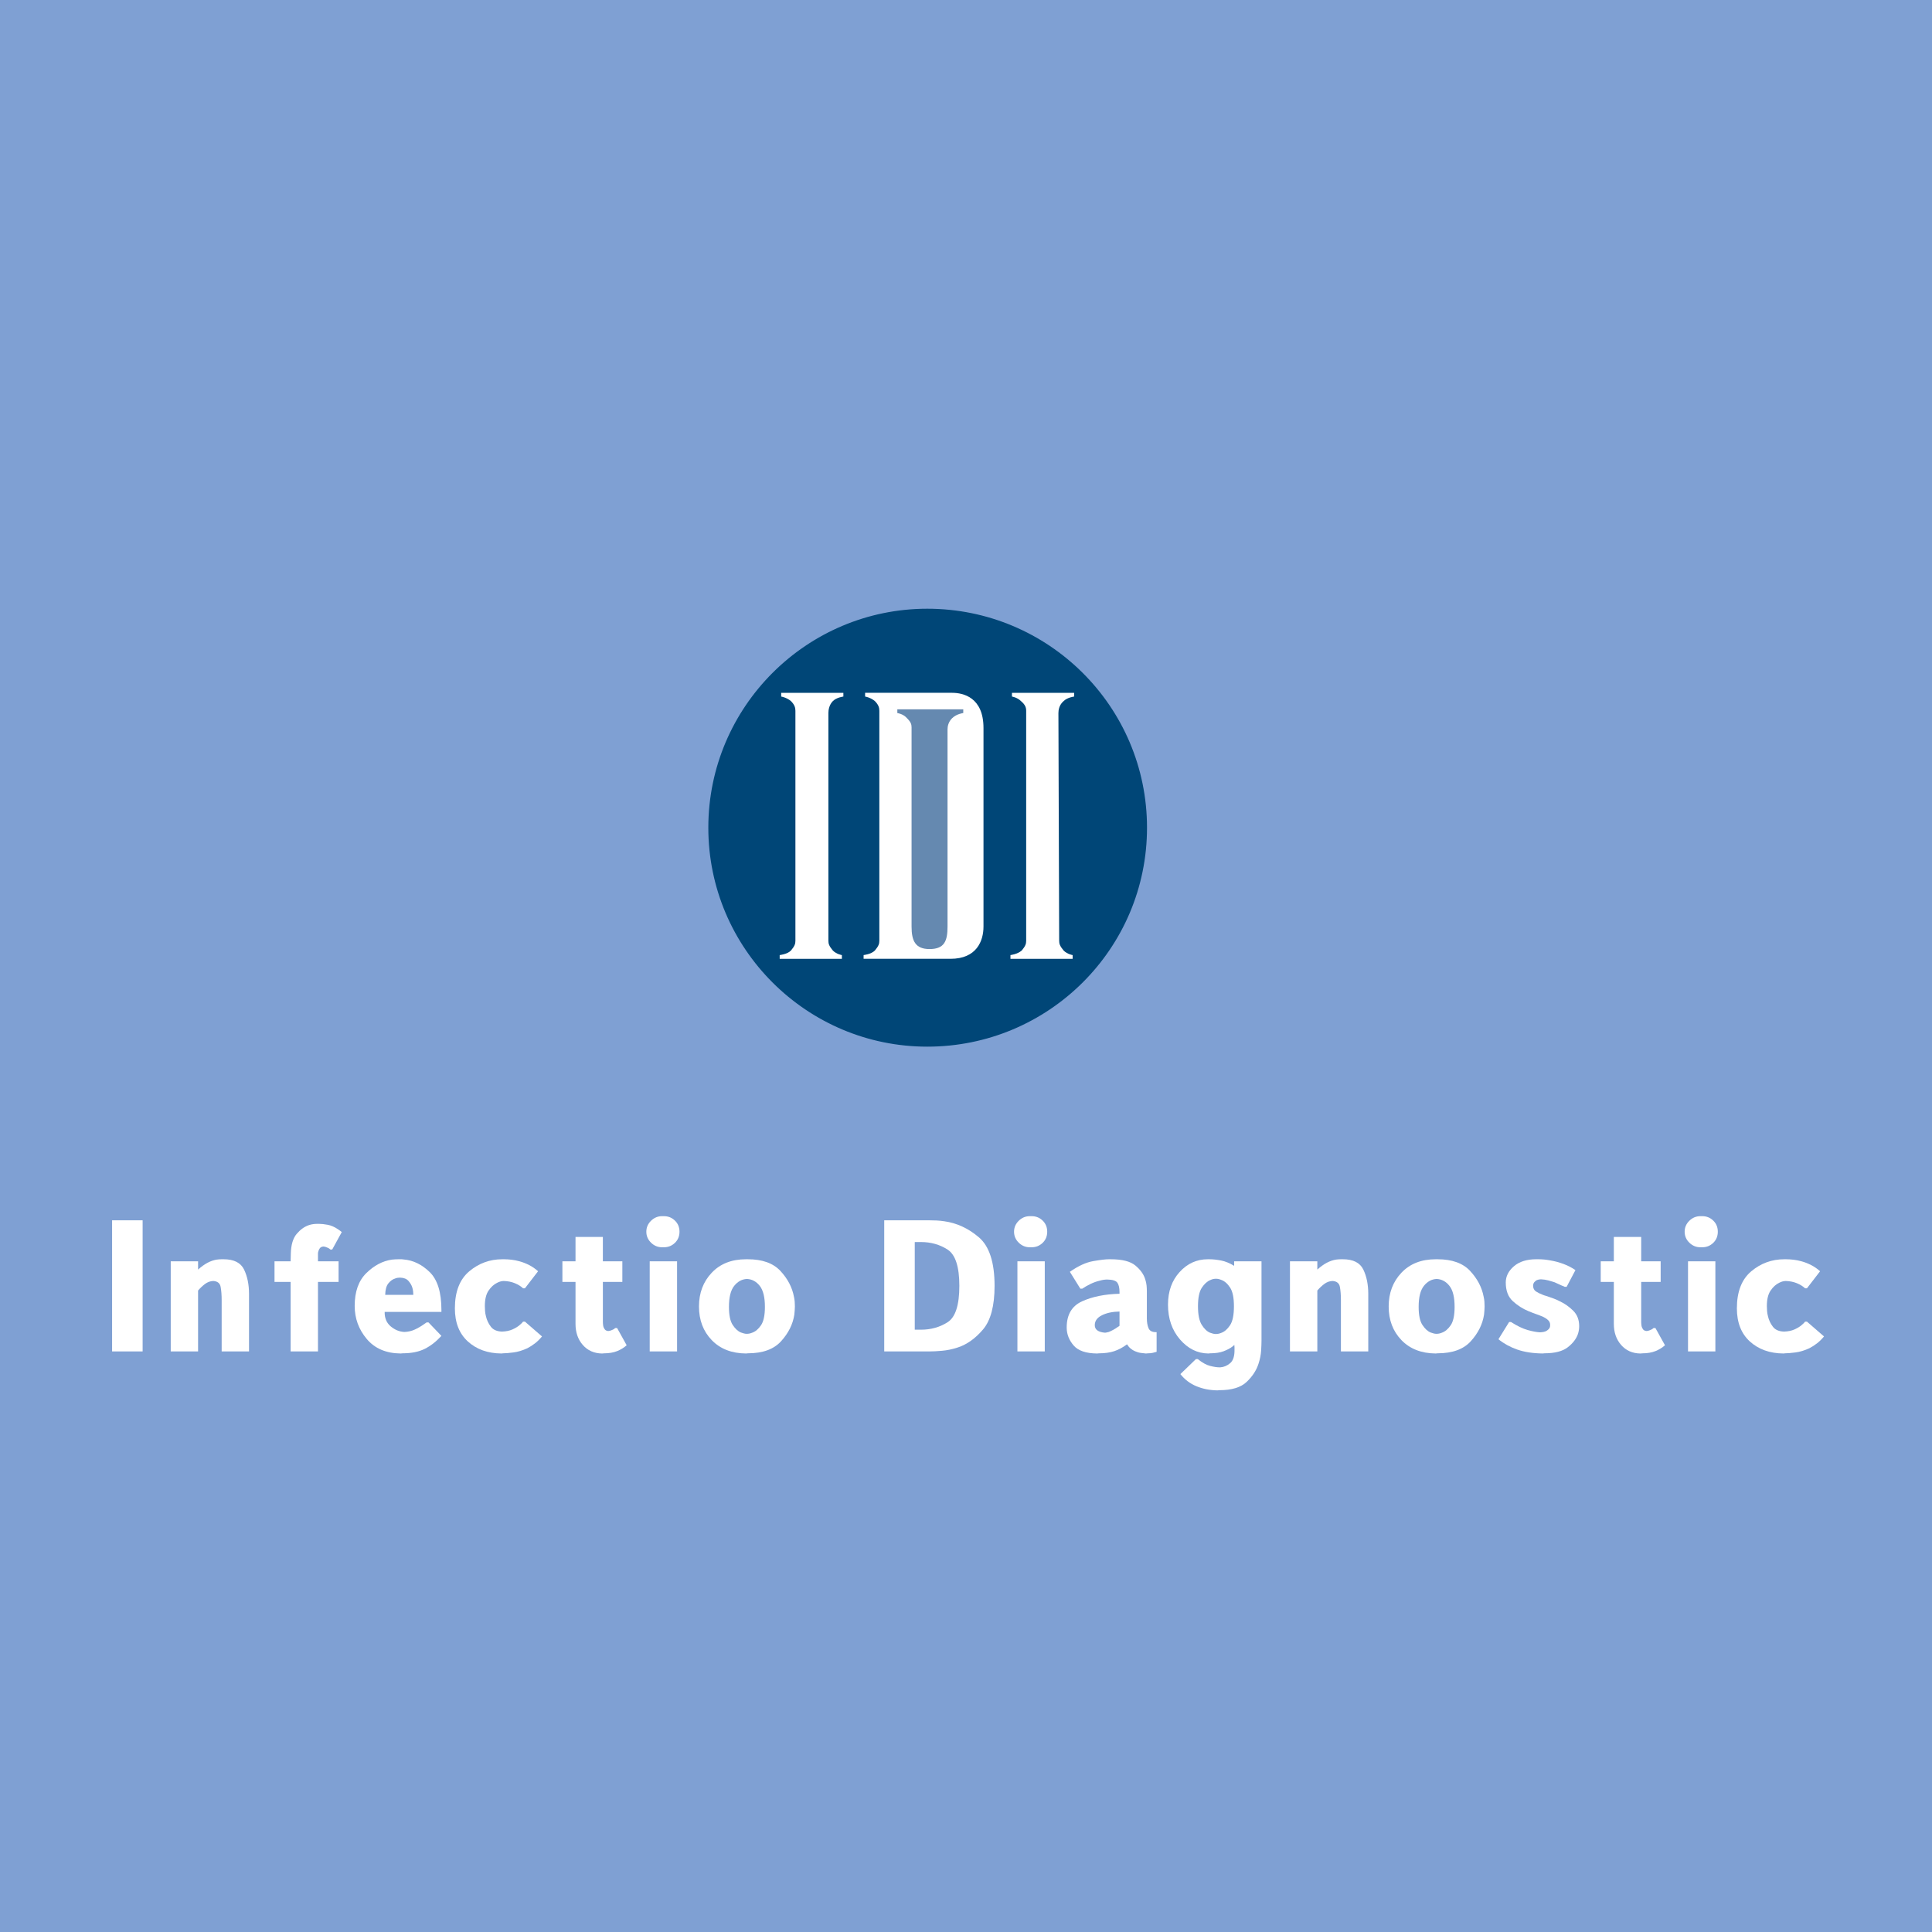 <?xml version="1.0" encoding="utf-8"?>
<!-- Generator: Adobe Illustrator 13.0.0, SVG Export Plug-In . SVG Version: 6.00 Build 14948)  -->
<!DOCTYPE svg PUBLIC "-//W3C//DTD SVG 1.0//EN" "http://www.w3.org/TR/2001/REC-SVG-20010904/DTD/svg10.dtd">
<svg version="1.0" id="Layer_1" xmlns="http://www.w3.org/2000/svg" xmlns:xlink="http://www.w3.org/1999/xlink" x="0px" y="0px"
	 width="192.756px" height="192.756px" viewBox="0 0 192.756 192.756" enable-background="new 0 0 192.756 192.756"
	 xml:space="preserve">
<g>
	<polygon fill-rule="evenodd" clip-rule="evenodd" fill="#7FA0D3" points="0,0 192.756,0 192.756,192.756 0,192.756 0,0 	"/>
	<polygon fill-rule="evenodd" clip-rule="evenodd" fill="#FFFFFF" points="11.184,121.75 11.371,121.75 14.23,121.75 14.23,134.832 
		14.044,134.832 11.184,134.832 11.184,121.75 	"/>
	<path fill-rule="evenodd" clip-rule="evenodd" fill="#FFFFFF" d="M19.763,134.832h-0.187h-2.542v-8.99h0.187h2.542v0.822
		c0.336-0.299,0.654-0.525,0.953-0.682s0.598-0.258,0.897-0.309c0.087-0.012,0.171-0.021,0.252-0.027
		c0.081-0.006,0.165-0.01,0.252-0.01h0.187c1.034,0,1.716,0.344,2.046,1.027c0.33,0.686,0.495,1.496,0.495,2.43v5.738h-0.187h-2.542
		v-4.934c0-0.037,0-0.068,0-0.094s0-0.057,0-0.094c0-0.51-0.034-0.949-0.103-1.318c-0.069-0.367-0.314-0.562-0.738-0.588
		c-0.299,0.012-0.573,0.113-0.822,0.299c-0.249,0.188-0.479,0.406-0.691,0.654V134.832L19.763,134.832z"/>
	<path fill-rule="evenodd" clip-rule="evenodd" fill="#FFFFFF" d="M27.388,127.898v-2.057h1.607l0.019-0.766
		c0.024-0.885,0.221-1.541,0.588-1.971c0.368-0.432,0.77-0.721,1.206-0.869c0.149-0.051,0.296-0.084,0.439-0.104
		c0.144-0.02,0.277-0.027,0.402-0.027h0.187c0.237,0,0.523,0.031,0.86,0.094c0.336,0.061,0.679,0.211,1.028,0.447
		c0.062,0.037,0.125,0.082,0.187,0.131c0.062,0.051,0.125,0.1,0.187,0.15l-0.953,1.738h-0.187c-0.062-0.062-0.13-0.113-0.205-0.15
		s-0.149-0.068-0.225-0.094c-0.037-0.012-0.081-0.025-0.131-0.037s-0.093-0.02-0.13-0.02c-0.163,0.014-0.281,0.07-0.355,0.17
		s-0.125,0.205-0.149,0.316c-0.025,0.076-0.038,0.146-0.038,0.215s0,0.129,0,0.178v0.598h2.056v2.057h-2.056v6.934h-0.187h-2.542
		v-6.934H27.388L27.388,127.898z"/>
	<path fill-rule="evenodd" clip-rule="evenodd" fill="#FFFFFF" d="M44.039,133.281c-0.523,0.572-1.081,1.006-1.672,1.299
		s-1.324,0.439-2.196,0.439l-0.187,0.018c-1.458-0.012-2.588-0.494-3.392-1.447s-1.205-2.053-1.205-3.299
		c0-1.422,0.386-2.512,1.159-3.271c0.772-0.76,1.62-1.209,2.542-1.346c0.112-0.012,0.221-0.021,0.327-0.027s0.208-0.01,0.308-0.01
		h0.187c0.062,0,0.121,0,0.178,0c0.056,0,0.115,0.006,0.177,0.02c0.947,0.074,1.813,0.492,2.598,1.252
		c0.785,0.76,1.177,2.023,1.177,3.793c0,0.037,0,0.072,0,0.104s0,0.059,0,0.084h-5.662c-0.013,0.611,0.187,1.09,0.598,1.439
		c0.411,0.348,0.866,0.535,1.364,0.561c0.374-0.014,0.716-0.092,1.028-0.234s0.611-0.314,0.897-0.514
		c0.05-0.037,0.099-0.072,0.149-0.104c0.05-0.031,0.1-0.064,0.149-0.102h0.187L44.039,133.281L44.039,133.281z M41.236,129.188
		c0-0.086-0.006-0.199-0.019-0.336s-0.044-0.281-0.093-0.43c-0.075-0.225-0.203-0.436-0.383-0.637
		c-0.181-0.199-0.458-0.305-0.832-0.316c-0.075,0-0.156,0.006-0.243,0.018c-0.087,0.014-0.174,0.037-0.262,0.076
		c-0.236,0.074-0.455,0.232-0.654,0.477c-0.2,0.242-0.306,0.625-0.318,1.148H41.236L41.236,129.188z"/>
	<path fill-rule="evenodd" clip-rule="evenodd" fill="#FFFFFF" d="M54.075,133.336c-0.224,0.275-0.458,0.506-0.701,0.691
		c-0.243,0.188-0.495,0.35-0.757,0.486c-0.486,0.225-0.95,0.365-1.393,0.42c-0.442,0.057-0.782,0.086-1.018,0.086l-0.187,0.018
		c-1.358-0.012-2.47-0.41-3.336-1.195c-0.866-0.785-1.299-1.889-1.299-3.309c0-1.656,0.477-2.887,1.429-3.691
		c0.954-0.803,2.053-1.205,3.299-1.205H50.3c0.236,0,0.486,0.016,0.748,0.047c0.261,0.031,0.523,0.084,0.785,0.158
		c0.324,0.088,0.645,0.213,0.962,0.375c0.318,0.162,0.614,0.367,0.888,0.617l-1.309,1.699h-0.187
		c-0.212-0.199-0.483-0.367-0.813-0.504c-0.33-0.137-0.701-0.213-1.112-0.225c-0.1,0-0.208,0.016-0.327,0.047
		c-0.119,0.031-0.234,0.078-0.346,0.141c-0.311,0.148-0.592,0.404-0.841,0.766s-0.374,0.879-0.374,1.551
		c0,0.139,0.006,0.297,0.019,0.477c0.012,0.182,0.043,0.365,0.093,0.551c0.087,0.375,0.249,0.717,0.486,1.029
		c0.237,0.311,0.611,0.473,1.122,0.486c0.398-0.014,0.744-0.084,1.037-0.215s0.533-0.277,0.72-0.439
		c0.075-0.062,0.14-0.121,0.196-0.178c0.056-0.057,0.103-0.109,0.141-0.16h0.187L54.075,133.336L54.075,133.336z"/>
	<path fill-rule="evenodd" clip-rule="evenodd" fill="#FFFFFF" d="M60.149,125.842h1.943v2.057h-1.943v4
		c0,0.049,0.003,0.111,0.009,0.186c0.006,0.076,0.016,0.15,0.028,0.225c0.025,0.111,0.075,0.219,0.149,0.318
		s0.193,0.156,0.355,0.168c0.037,0,0.081-0.006,0.13-0.02c0.05-0.012,0.094-0.023,0.131-0.037c0.075-0.025,0.149-0.057,0.224-0.094
		s0.143-0.086,0.206-0.148h0.187l0.954,1.719c-0.262,0.236-0.576,0.43-0.944,0.58c-0.368,0.148-0.807,0.225-1.318,0.225
		l-0.187,0.018c-0.797-0.012-1.439-0.295-1.925-0.85c-0.486-0.555-0.729-1.256-0.729-2.104v-4.186h-1.309v-2.057h1.309v-2.43h0.187
		h2.542V125.842L60.149,125.842z"/>
	<path fill-rule="evenodd" clip-rule="evenodd" fill="#FFFFFF" d="M64.822,125.842h0.187h2.542v8.99h-0.187h-2.542V125.842
		L64.822,125.842z M64.485,122.889c0-0.422,0.156-0.787,0.467-1.092c0.312-0.305,0.679-0.459,1.103-0.459h0.187
		c0.423,0,0.788,0.146,1.093,0.439s0.458,0.664,0.458,1.111c0,0.449-0.153,0.82-0.458,1.113s-0.669,0.439-1.093,0.439h-0.187
		c-0.424,0-0.792-0.152-1.103-0.459C64.641,123.678,64.485,123.312,64.485,122.889L64.485,122.889z"/>
	<path fill-rule="evenodd" clip-rule="evenodd" fill="#FFFFFF" d="M69.737,130.346c0-1.346,0.424-2.467,1.271-3.363
		s1.987-1.346,3.42-1.346h0.187c1.445,0,2.529,0.389,3.251,1.168c0.723,0.779,1.171,1.635,1.346,2.57
		c0.038,0.162,0.062,0.324,0.075,0.486c0.013,0.162,0.019,0.324,0.019,0.484c0,0.139-0.006,0.275-0.019,0.412
		c-0.012,0.137-0.025,0.273-0.037,0.41c-0.149,0.961-0.589,1.842-1.318,2.645c-0.729,0.805-1.834,1.207-3.317,1.207l-0.187,0.018
		c-1.433-0.012-2.573-0.457-3.42-1.336S69.737,131.705,69.737,130.346L69.737,130.346z M72.727,130.385
		c0,0.822,0.125,1.422,0.374,1.803c0.249,0.381,0.523,0.633,0.822,0.756c0.1,0.039,0.199,0.068,0.299,0.094s0.193,0.037,0.28,0.037
		s0.177-0.008,0.271-0.027c0.093-0.02,0.184-0.047,0.271-0.084c0.324-0.111,0.617-0.357,0.878-0.738
		c0.262-0.379,0.393-0.994,0.393-1.84c0-0.961-0.171-1.658-0.514-2.094s-0.77-0.666-1.28-0.691
		c-0.499,0.025-0.922,0.256-1.271,0.691C72.901,128.727,72.727,129.424,72.727,130.385L72.727,130.385z"/>
	<path fill-rule="evenodd" clip-rule="evenodd" fill="#FFFFFF" d="M92.706,121.75c0.236,0,0.482,0.006,0.738,0.018
		c0.255,0.014,0.507,0.037,0.757,0.076c1.258,0.174,2.411,0.707,3.457,1.598c1.047,0.891,1.571,2.508,1.571,4.85
		c0,1.992-0.385,3.441-1.15,4.346c-0.766,0.902-1.61,1.504-2.532,1.803c-0.536,0.174-1.056,0.283-1.561,0.326
		c-0.504,0.045-0.931,0.066-1.28,0.066h-0.187H88.22V121.75h0.187H92.706L92.706,121.75z M91.266,132.664h0.617
		c0.997,0,1.884-0.25,2.663-0.748c0.779-0.498,1.168-1.707,1.168-3.625c0-1.906-0.39-3.111-1.168-3.617
		c-0.778-0.504-1.666-0.756-2.663-0.756h-0.617V132.664L91.266,132.664z"/>
	<path fill-rule="evenodd" clip-rule="evenodd" fill="#FFFFFF" d="M101.508,125.842h0.188h2.541v8.99h-0.188h-2.541V125.842
		L101.508,125.842z M101.172,122.889c0-0.422,0.156-0.787,0.467-1.092s0.68-0.459,1.104-0.459h0.186
		c0.424,0,0.789,0.146,1.094,0.439s0.457,0.664,0.457,1.111c0,0.449-0.152,0.82-0.457,1.113s-0.67,0.439-1.094,0.439h-0.186
		c-0.424,0-0.793-0.152-1.104-0.459C101.328,123.678,101.172,123.312,101.172,122.889L101.172,122.889z"/>
	<path fill-rule="evenodd" clip-rule="evenodd" fill="#FFFFFF" d="M106.74,126.889c0.836-0.586,1.607-0.939,2.318-1.064
		c0.709-0.125,1.232-0.188,1.57-0.188h0.186c1.146,0,1.969,0.209,2.467,0.627c0.498,0.416,0.822,0.869,0.973,1.354
		c0.074,0.225,0.121,0.439,0.141,0.646c0.018,0.205,0.027,0.395,0.027,0.568v2.711c0,0.387,0.057,0.709,0.168,0.971
		c0.113,0.262,0.35,0.393,0.711,0.393h0.094v1.963c-0.125,0.037-0.256,0.072-0.393,0.104c-0.139,0.031-0.299,0.047-0.486,0.047
		l-0.188,0.018c-0.137-0.012-0.303-0.031-0.494-0.057c-0.193-0.023-0.391-0.08-0.59-0.168c-0.148-0.062-0.293-0.148-0.43-0.262
		c-0.137-0.111-0.262-0.254-0.373-0.43c-0.412,0.312-0.836,0.539-1.271,0.684c-0.436,0.143-0.947,0.215-1.531,0.215l-0.188,0.018
		c-1.109-0.012-1.889-0.279-2.336-0.803c-0.449-0.523-0.68-1.104-0.691-1.738c0-0.014,0-0.021,0-0.029c0-0.006,0-0.016,0-0.027
		c0-1.271,0.51-2.141,1.531-2.607s2.268-0.719,3.738-0.756c0-0.025,0-0.053,0-0.084s0-0.061,0-0.084
		c0-0.424-0.072-0.736-0.215-0.936s-0.477-0.305-1-0.316c-0.125,0-0.25,0.008-0.373,0.027c-0.125,0.02-0.25,0.047-0.375,0.084
		c-0.324,0.074-0.639,0.188-0.943,0.336c-0.305,0.15-0.576,0.305-0.812,0.467h-0.188L106.74,126.889L106.74,126.889z
		 M111.693,130.852c-0.697,0.012-1.283,0.137-1.756,0.373c-0.475,0.236-0.711,0.566-0.711,0.99c0,0.225,0.088,0.398,0.262,0.523
		s0.424,0.199,0.748,0.225c0.062,0,0.123-0.01,0.186-0.027c0.062-0.02,0.131-0.035,0.207-0.047c0.148-0.062,0.299-0.135,0.447-0.215
		c0.15-0.082,0.293-0.172,0.43-0.271c0.039-0.025,0.072-0.047,0.104-0.064c0.031-0.02,0.059-0.041,0.084-0.066V130.852
		L111.693,130.852z"/>
	<path fill-rule="evenodd" clip-rule="evenodd" fill="#FFFFFF" d="M123.131,125.842h0.188h2.541v7.906v0.018
		c0,0.238-0.012,0.564-0.037,0.982c-0.025,0.416-0.111,0.855-0.262,1.316c-0.213,0.662-0.607,1.266-1.188,1.814
		c-0.578,0.547-1.484,0.822-2.719,0.822l-0.188,0.018c-0.76-0.012-1.457-0.148-2.092-0.41c-0.637-0.262-1.172-0.668-1.607-1.215
		l1.551-1.496h0.188c0.447,0.361,0.859,0.59,1.232,0.682c0.375,0.094,0.68,0.141,0.916,0.141c0.012,0,0.027,0,0.047,0
		s0.033,0,0.047,0c0.361-0.025,0.691-0.164,0.99-0.42s0.443-0.713,0.43-1.373c0-0.062,0-0.131,0-0.207
		c0-0.074-0.006-0.154-0.018-0.242c-0.025,0.025-0.055,0.053-0.086,0.084s-0.064,0.059-0.102,0.084
		c-0.225,0.174-0.518,0.33-0.879,0.467s-0.809,0.207-1.346,0.207l-0.186,0.018c-1.084-0.012-2.025-0.479-2.822-1.4
		c-0.799-0.924-1.197-2.082-1.197-3.477c0-1.32,0.387-2.404,1.16-3.252c0.771-0.848,1.705-1.271,2.803-1.271h0.186
		c0.338,0,0.717,0.041,1.141,0.121c0.424,0.082,0.859,0.26,1.309,0.533V125.842L123.131,125.842z M119.523,130.328
		c0,0.834,0.125,1.451,0.375,1.85c0.248,0.398,0.523,0.66,0.822,0.785c0.1,0.037,0.199,0.068,0.299,0.094s0.193,0.037,0.279,0.037
		c0.088,0,0.178-0.01,0.271-0.027c0.094-0.02,0.184-0.047,0.271-0.084c0.324-0.113,0.617-0.365,0.879-0.758s0.391-1.025,0.391-1.896
		c0-0.859-0.129-1.486-0.391-1.879s-0.555-0.645-0.879-0.756c-0.088-0.037-0.176-0.066-0.262-0.084
		c-0.088-0.02-0.176-0.029-0.262-0.029c-0.088,0-0.178,0.01-0.271,0.029c-0.094,0.018-0.189,0.053-0.289,0.102
		c-0.312,0.125-0.596,0.381-0.852,0.768C119.652,128.863,119.523,129.48,119.523,130.328L119.523,130.328z"/>
	<path fill-rule="evenodd" clip-rule="evenodd" fill="#FFFFFF" d="M131.43,134.832h-0.188h-2.543v-8.99h0.188h2.543v0.822
		c0.336-0.299,0.652-0.525,0.953-0.682c0.299-0.156,0.598-0.258,0.896-0.309c0.086-0.012,0.172-0.021,0.252-0.027
		s0.166-0.01,0.252-0.01h0.188c1.033,0,1.717,0.344,2.047,1.027c0.33,0.686,0.494,1.496,0.494,2.43v5.738h-0.188h-2.541v-4.934
		c0-0.037,0-0.068,0-0.094s0-0.057,0-0.094c0-0.51-0.033-0.949-0.102-1.318c-0.07-0.367-0.316-0.562-0.738-0.588
		c-0.299,0.012-0.574,0.113-0.822,0.299c-0.25,0.188-0.48,0.406-0.691,0.654V134.832L131.43,134.832z"/>
	<path fill-rule="evenodd" clip-rule="evenodd" fill="#FFFFFF" d="M138.549,130.346c0-1.346,0.424-2.467,1.271-3.363
		s1.986-1.346,3.42-1.346h0.188c1.445,0,2.529,0.389,3.25,1.168c0.723,0.779,1.172,1.635,1.346,2.57
		c0.039,0.162,0.062,0.324,0.076,0.486c0.012,0.162,0.018,0.324,0.018,0.484c0,0.139-0.006,0.275-0.018,0.412
		c-0.014,0.137-0.025,0.273-0.037,0.41c-0.15,0.961-0.59,1.842-1.318,2.645c-0.729,0.805-1.834,1.207-3.316,1.207l-0.188,0.018
		c-1.434-0.012-2.572-0.457-3.42-1.336S138.549,131.705,138.549,130.346L138.549,130.346z M141.539,130.385
		c0,0.822,0.125,1.422,0.375,1.803c0.248,0.381,0.523,0.633,0.822,0.756c0.1,0.039,0.199,0.068,0.299,0.094s0.193,0.037,0.279,0.037
		c0.088,0,0.178-0.008,0.271-0.027s0.184-0.047,0.271-0.084c0.322-0.111,0.615-0.357,0.877-0.738
		c0.262-0.379,0.393-0.994,0.393-1.84c0-0.961-0.17-1.658-0.514-2.094c-0.342-0.436-0.77-0.666-1.279-0.691
		c-0.498,0.025-0.922,0.256-1.271,0.691S141.539,129.424,141.539,130.385L141.539,130.385z"/>
	<path fill-rule="evenodd" clip-rule="evenodd" fill="#FFFFFF" d="M156.303,128.385h-0.186c-0.051-0.025-0.092-0.045-0.123-0.057
		c-0.029-0.012-0.059-0.025-0.084-0.037h-0.018c-0.037-0.012-0.082-0.031-0.131-0.057c-0.051-0.025-0.119-0.057-0.205-0.094
		c-0.062-0.023-0.131-0.055-0.207-0.094c-0.074-0.037-0.154-0.074-0.242-0.111c-0.188-0.062-0.396-0.125-0.627-0.188
		c-0.23-0.061-0.477-0.1-0.738-0.111c-0.236,0.012-0.41,0.062-0.521,0.148c-0.113,0.088-0.188,0.182-0.225,0.281
		c-0.014,0.037-0.021,0.072-0.029,0.104c-0.006,0.031-0.008,0.064-0.008,0.102c0,0.262,0.096,0.455,0.289,0.58
		s0.408,0.23,0.645,0.318c0.049,0.023,0.104,0.045,0.158,0.064c0.057,0.02,0.109,0.035,0.16,0.047
		c0.186,0.062,0.408,0.137,0.662,0.225c0.256,0.088,0.514,0.199,0.775,0.336c0.475,0.225,0.91,0.533,1.309,0.926
		s0.598,0.906,0.598,1.541c0,0.125-0.008,0.25-0.027,0.373c-0.02,0.125-0.047,0.25-0.084,0.375c-0.162,0.498-0.502,0.949-1.02,1.355
		c-0.516,0.404-1.291,0.607-2.326,0.607l-0.186,0.018c-0.984-0.012-1.832-0.143-2.543-0.393c-0.709-0.248-1.332-0.592-1.869-1.027
		l1.066-1.719h0.186c0.623,0.398,1.182,0.666,1.674,0.803s0.9,0.213,1.225,0.225c0.285-0.012,0.498-0.059,0.635-0.141
		c0.137-0.08,0.236-0.172,0.299-0.271c0.037-0.062,0.059-0.123,0.066-0.186c0.006-0.062,0.008-0.113,0.008-0.15
		c0-0.188-0.07-0.346-0.215-0.477c-0.143-0.131-0.309-0.24-0.494-0.326c-0.113-0.051-0.223-0.094-0.328-0.131
		s-0.189-0.068-0.252-0.094c-0.137-0.051-0.279-0.104-0.43-0.158c-0.148-0.057-0.299-0.115-0.449-0.178
		c-0.572-0.238-1.092-0.57-1.561-1c-0.467-0.43-0.699-1.051-0.699-1.859c0-0.611,0.27-1.15,0.812-1.617
		c0.541-0.467,1.285-0.701,2.232-0.701h0.188c0.199,0,0.398,0.01,0.598,0.027c0.199,0.02,0.398,0.047,0.598,0.086
		c0.449,0.074,0.891,0.191,1.328,0.354c0.436,0.162,0.834,0.367,1.195,0.617L156.303,128.385L156.303,128.385z"/>
	<path fill-rule="evenodd" clip-rule="evenodd" fill="#FFFFFF" d="M163.742,125.842h1.943v2.057h-1.943v4
		c0,0.049,0.002,0.111,0.01,0.186c0.006,0.076,0.016,0.15,0.027,0.225c0.025,0.111,0.074,0.219,0.148,0.318
		c0.076,0.1,0.193,0.156,0.355,0.168c0.037,0,0.082-0.006,0.131-0.02c0.051-0.012,0.094-0.023,0.131-0.037
		c0.076-0.025,0.15-0.057,0.225-0.094s0.143-0.086,0.205-0.148h0.188l0.953,1.719c-0.262,0.236-0.576,0.43-0.943,0.58
		c-0.367,0.148-0.807,0.225-1.318,0.225l-0.188,0.018c-0.797-0.012-1.438-0.295-1.924-0.85s-0.729-1.256-0.729-2.104v-4.186h-1.309
		v-2.057h1.309v-2.43h0.186h2.543V125.842L163.742,125.842z"/>
	<path fill-rule="evenodd" clip-rule="evenodd" fill="#FFFFFF" d="M168.414,125.842h0.188h2.541v8.99h-0.188h-2.541V125.842
		L168.414,125.842z M168.078,122.889c0-0.422,0.154-0.787,0.467-1.092c0.311-0.305,0.68-0.459,1.104-0.459h0.186
		c0.424,0,0.789,0.146,1.094,0.439s0.457,0.664,0.457,1.111c0,0.449-0.152,0.82-0.457,1.113s-0.67,0.439-1.094,0.439h-0.186
		c-0.424,0-0.793-0.152-1.104-0.459C168.232,123.678,168.078,123.312,168.078,122.889L168.078,122.889z"/>
	<path fill-rule="evenodd" clip-rule="evenodd" fill="#FFFFFF" d="M181.982,133.336c-0.225,0.275-0.459,0.506-0.701,0.691
		c-0.242,0.188-0.496,0.35-0.758,0.486c-0.484,0.225-0.949,0.365-1.391,0.42c-0.443,0.057-0.783,0.086-1.02,0.086l-0.186,0.018
		c-1.359-0.012-2.471-0.41-3.338-1.195c-0.865-0.785-1.299-1.889-1.299-3.309c0-1.656,0.477-2.887,1.43-3.691
		c0.953-0.803,2.053-1.205,3.299-1.205h0.188c0.236,0,0.486,0.016,0.748,0.047s0.523,0.084,0.785,0.158
		c0.324,0.088,0.645,0.213,0.961,0.375c0.318,0.162,0.615,0.367,0.889,0.617l-1.309,1.699h-0.188
		c-0.211-0.199-0.482-0.367-0.812-0.504s-0.701-0.213-1.111-0.225c-0.1,0-0.209,0.016-0.328,0.047
		c-0.117,0.031-0.232,0.078-0.346,0.141c-0.311,0.148-0.592,0.404-0.84,0.766c-0.25,0.361-0.375,0.879-0.375,1.551
		c0,0.139,0.008,0.297,0.02,0.477c0.012,0.182,0.043,0.365,0.094,0.551c0.086,0.375,0.248,0.717,0.486,1.029
		c0.236,0.311,0.609,0.473,1.121,0.486c0.398-0.014,0.744-0.084,1.037-0.215s0.533-0.277,0.719-0.439
		c0.076-0.062,0.141-0.121,0.197-0.178c0.055-0.057,0.102-0.109,0.139-0.16h0.188L181.982,133.336L181.982,133.336z"/>
	
		<path fill-rule="evenodd" clip-rule="evenodd" fill="#004677" stroke="#004677" stroke-width="0.187" stroke-miterlimit="2.613" d="
		M92.516,104.332c12.035,0,21.828-9.718,21.828-21.753c0-12.036-9.793-21.753-21.828-21.753c-11.96,0-21.753,9.718-21.753,21.753
		C70.763,94.614,80.556,104.332,92.516,104.332L92.516,104.332z"/>
	<path fill-rule="evenodd" clip-rule="evenodd" fill="#FFFFFF" d="M82.649,71.142c0-0.299,0.075-0.822,0.448-1.196
		c0.374-0.374,1.047-0.449,1.047-0.449v-0.374h-6.205v0.374c0,0,0.523,0.075,0.972,0.449c0.374,0.374,0.448,0.672,0.448,0.972
		c0,0.299,0,22.65,0,22.949c0,0.299-0.075,0.523-0.448,0.972c-0.374,0.374-1.122,0.449-1.122,0.449v0.374h6.205v-0.374
		c0,0-0.523-0.075-0.897-0.449c-0.374-0.448-0.448-0.672-0.448-0.972C82.649,93.643,82.649,71.366,82.649,71.142L82.649,71.142z"/>
	<path fill-rule="evenodd" clip-rule="evenodd" fill="#FFFFFF" d="M94.833,95.661h-8.671v-0.374c0,0,0.748-0.075,1.121-0.449
		c0.374-0.448,0.449-0.672,0.449-0.972c0-0.299,0-22.65,0-22.949c0-0.299-0.075-0.598-0.449-0.972
		c-0.448-0.374-0.972-0.449-0.972-0.449v-0.374c0,0,8.298,0,8.672,0c1.121,0,3.14,0.449,3.14,3.514c0,3.289,0,19.137,0,19.81
		C98.123,93.867,97.45,95.661,94.833,95.661L94.833,95.661z"/>
	<path fill-rule="evenodd" clip-rule="evenodd" fill="#6589B0" d="M94.535,92.446c0-0.972,0-19.436,0-19.66
		c0-0.299,0.075-0.748,0.449-1.122c0.448-0.448,1.121-0.523,1.121-0.523v-0.374h-6.578v0.374c0,0,0.598,0.075,0.972,0.523
		c0.374,0.374,0.448,0.598,0.448,0.897c0,0.224,0,18.913,0,19.884c0,1.42,0.374,2.243,1.794,2.243
		C94.236,94.689,94.535,93.867,94.535,92.446L94.535,92.446z"/>
	<path fill-rule="evenodd" clip-rule="evenodd" fill="#FFFFFF" d="M105.598,71.142c0-0.299,0.076-0.822,0.523-1.196
		c0.375-0.374,1.047-0.449,1.047-0.449v-0.374h-6.205v0.374c0,0,0.523,0.075,0.896,0.449c0.449,0.374,0.523,0.672,0.523,0.972
		c0,0.299,0,22.65,0,22.949c0,0.299-0.074,0.523-0.447,0.972c-0.449,0.374-1.121,0.449-1.121,0.449v0.374h6.203v-0.374
		c0,0-0.521-0.075-0.896-0.449c-0.373-0.448-0.447-0.672-0.447-0.972C105.674,93.643,105.598,71.366,105.598,71.142L105.598,71.142z
		"/>
</g>
</svg>
